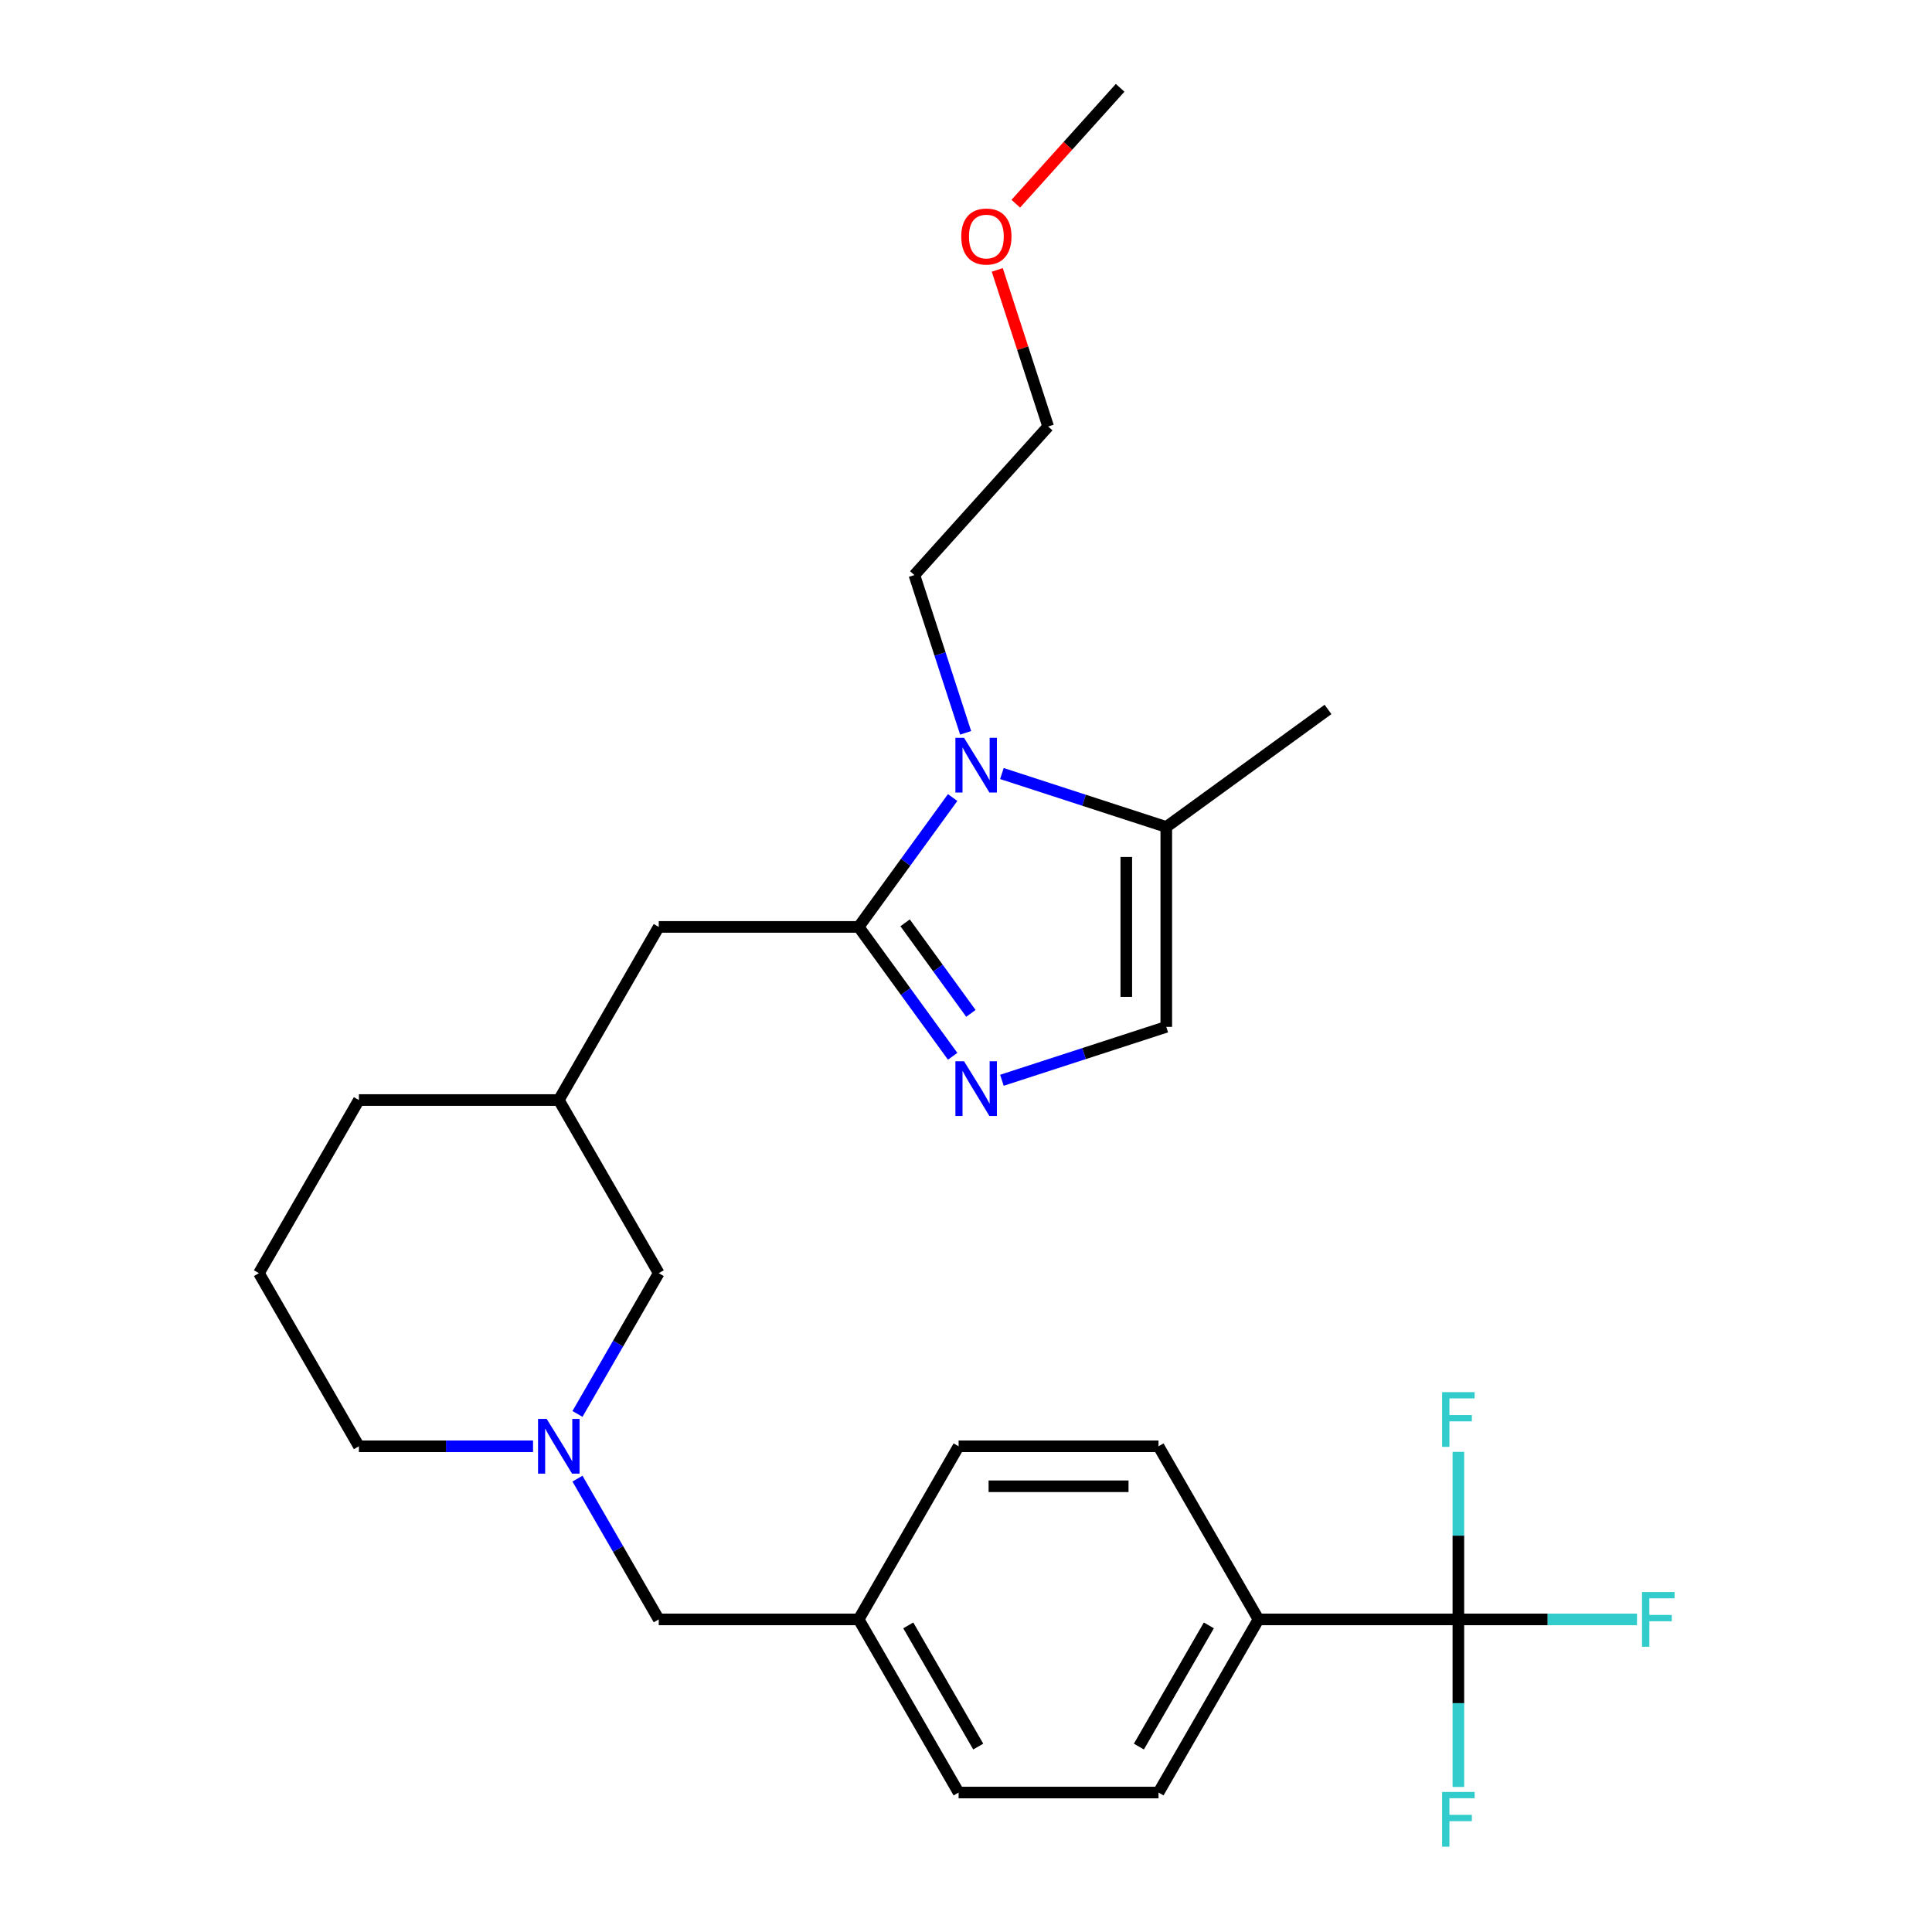 <?xml version='1.0' encoding='iso-8859-1'?>
<svg version='1.1' baseProfile='full'
              xmlns='http://www.w3.org/2000/svg'
                      xmlns:rdkit='http://www.rdkit.org/xml'
                      xmlns:xlink='http://www.w3.org/1999/xlink'
                  xml:space='preserve'
width='1000px' height='1000px' viewBox='0 0 1000 1000'>
<!-- END OF HEADER -->
<rect style='opacity:1.0;fill:#FFFFFF;stroke:none' width='1000' height='1000' x='0' y='0'> </rect>
<path class='bond-0' d='M 444.438,479.768 L 468.764,446.286' style='fill:none;fill-rule:evenodd;stroke:#000000;stroke-width:6px;stroke-linecap:butt;stroke-linejoin:miter;stroke-opacity:1' />
<path class='bond-0' d='M 468.764,446.286 L 493.09,412.804' style='fill:none;fill-rule:evenodd;stroke:#0000FF;stroke-width:6px;stroke-linecap:butt;stroke-linejoin:miter;stroke-opacity:1' />
<path class='bond-1' d='M 444.438,479.768 L 468.764,513.25' style='fill:none;fill-rule:evenodd;stroke:#000000;stroke-width:6px;stroke-linecap:butt;stroke-linejoin:miter;stroke-opacity:1' />
<path class='bond-1' d='M 468.764,513.25 L 493.09,546.731' style='fill:none;fill-rule:evenodd;stroke:#0000FF;stroke-width:6px;stroke-linecap:butt;stroke-linejoin:miter;stroke-opacity:1' />
<path class='bond-1' d='M 468.478,477.649 L 485.506,501.086' style='fill:none;fill-rule:evenodd;stroke:#000000;stroke-width:6px;stroke-linecap:butt;stroke-linejoin:miter;stroke-opacity:1' />
<path class='bond-1' d='M 485.506,501.086 L 502.534,524.523' style='fill:none;fill-rule:evenodd;stroke:#0000FF;stroke-width:6px;stroke-linecap:butt;stroke-linejoin:miter;stroke-opacity:1' />
<path class='bond-2' d='M 444.438,479.768 L 340.966,479.768' style='fill:none;fill-rule:evenodd;stroke:#000000;stroke-width:6px;stroke-linecap:butt;stroke-linejoin:miter;stroke-opacity:1' />
<path class='bond-3' d='M 518.584,400.388 L 561.124,414.21' style='fill:none;fill-rule:evenodd;stroke:#0000FF;stroke-width:6px;stroke-linecap:butt;stroke-linejoin:miter;stroke-opacity:1' />
<path class='bond-3' d='M 561.124,414.21 L 603.664,428.032' style='fill:none;fill-rule:evenodd;stroke:#000000;stroke-width:6px;stroke-linecap:butt;stroke-linejoin:miter;stroke-opacity:1' />
<path class='bond-4' d='M 499.815,379.311 L 486.549,338.481' style='fill:none;fill-rule:evenodd;stroke:#0000FF;stroke-width:6px;stroke-linecap:butt;stroke-linejoin:miter;stroke-opacity:1' />
<path class='bond-4' d='M 486.549,338.481 L 473.282,297.65' style='fill:none;fill-rule:evenodd;stroke:#000000;stroke-width:6px;stroke-linecap:butt;stroke-linejoin:miter;stroke-opacity:1' />
<path class='bond-5' d='M 518.584,559.148 L 561.124,545.326' style='fill:none;fill-rule:evenodd;stroke:#0000FF;stroke-width:6px;stroke-linecap:butt;stroke-linejoin:miter;stroke-opacity:1' />
<path class='bond-5' d='M 561.124,545.326 L 603.664,531.504' style='fill:none;fill-rule:evenodd;stroke:#000000;stroke-width:6px;stroke-linecap:butt;stroke-linejoin:miter;stroke-opacity:1' />
<path class='bond-6' d='M 754.852,838.204 L 651.381,838.204' style='fill:none;fill-rule:evenodd;stroke:#000000;stroke-width:6px;stroke-linecap:butt;stroke-linejoin:miter;stroke-opacity:1' />
<path class='bond-7' d='M 754.852,838.204 L 801.085,838.204' style='fill:none;fill-rule:evenodd;stroke:#000000;stroke-width:6px;stroke-linecap:butt;stroke-linejoin:miter;stroke-opacity:1' />
<path class='bond-7' d='M 801.085,838.204 L 847.317,838.204' style='fill:none;fill-rule:evenodd;stroke:#33CCCC;stroke-width:6px;stroke-linecap:butt;stroke-linejoin:miter;stroke-opacity:1' />
<path class='bond-8' d='M 754.852,838.204 L 754.852,881.566' style='fill:none;fill-rule:evenodd;stroke:#000000;stroke-width:6px;stroke-linecap:butt;stroke-linejoin:miter;stroke-opacity:1' />
<path class='bond-8' d='M 754.852,881.566 L 754.852,924.928' style='fill:none;fill-rule:evenodd;stroke:#33CCCC;stroke-width:6px;stroke-linecap:butt;stroke-linejoin:miter;stroke-opacity:1' />
<path class='bond-9' d='M 754.852,838.204 L 754.852,794.841' style='fill:none;fill-rule:evenodd;stroke:#000000;stroke-width:6px;stroke-linecap:butt;stroke-linejoin:miter;stroke-opacity:1' />
<path class='bond-9' d='M 754.852,794.841 L 754.852,751.479' style='fill:none;fill-rule:evenodd;stroke:#33CCCC;stroke-width:6px;stroke-linecap:butt;stroke-linejoin:miter;stroke-opacity:1' />
<path class='bond-10' d='M 603.664,428.032 L 687.374,367.213' style='fill:none;fill-rule:evenodd;stroke:#000000;stroke-width:6px;stroke-linecap:butt;stroke-linejoin:miter;stroke-opacity:1' />
<path class='bond-11' d='M 603.664,428.032 L 603.664,531.504' style='fill:none;fill-rule:evenodd;stroke:#000000;stroke-width:6px;stroke-linecap:butt;stroke-linejoin:miter;stroke-opacity:1' />
<path class='bond-11' d='M 582.97,443.553 L 582.97,515.983' style='fill:none;fill-rule:evenodd;stroke:#000000;stroke-width:6px;stroke-linecap:butt;stroke-linejoin:miter;stroke-opacity:1' />
<path class='bond-12' d='M 298.899,731.848 L 319.933,695.417' style='fill:none;fill-rule:evenodd;stroke:#0000FF;stroke-width:6px;stroke-linecap:butt;stroke-linejoin:miter;stroke-opacity:1' />
<path class='bond-12' d='M 319.933,695.417 L 340.966,658.986' style='fill:none;fill-rule:evenodd;stroke:#000000;stroke-width:6px;stroke-linecap:butt;stroke-linejoin:miter;stroke-opacity:1' />
<path class='bond-13' d='M 298.899,765.342 L 319.933,801.773' style='fill:none;fill-rule:evenodd;stroke:#0000FF;stroke-width:6px;stroke-linecap:butt;stroke-linejoin:miter;stroke-opacity:1' />
<path class='bond-13' d='M 319.933,801.773 L 340.966,838.204' style='fill:none;fill-rule:evenodd;stroke:#000000;stroke-width:6px;stroke-linecap:butt;stroke-linejoin:miter;stroke-opacity:1' />
<path class='bond-14' d='M 275.904,748.595 L 230.831,748.595' style='fill:none;fill-rule:evenodd;stroke:#0000FF;stroke-width:6px;stroke-linecap:butt;stroke-linejoin:miter;stroke-opacity:1' />
<path class='bond-14' d='M 230.831,748.595 L 185.759,748.595' style='fill:none;fill-rule:evenodd;stroke:#000000;stroke-width:6px;stroke-linecap:butt;stroke-linejoin:miter;stroke-opacity:1' />
<path class='bond-15' d='M 651.381,838.204 L 599.645,927.813' style='fill:none;fill-rule:evenodd;stroke:#000000;stroke-width:6px;stroke-linecap:butt;stroke-linejoin:miter;stroke-opacity:1' />
<path class='bond-15' d='M 625.699,841.298 L 589.484,904.024' style='fill:none;fill-rule:evenodd;stroke:#000000;stroke-width:6px;stroke-linecap:butt;stroke-linejoin:miter;stroke-opacity:1' />
<path class='bond-16' d='M 651.381,838.204 L 599.645,748.595' style='fill:none;fill-rule:evenodd;stroke:#000000;stroke-width:6px;stroke-linecap:butt;stroke-linejoin:miter;stroke-opacity:1' />
<path class='bond-17' d='M 340.966,479.768 L 289.23,569.377' style='fill:none;fill-rule:evenodd;stroke:#000000;stroke-width:6px;stroke-linecap:butt;stroke-linejoin:miter;stroke-opacity:1' />
<path class='bond-18' d='M 340.966,658.986 L 289.23,569.377' style='fill:none;fill-rule:evenodd;stroke:#000000;stroke-width:6px;stroke-linecap:butt;stroke-linejoin:miter;stroke-opacity:1' />
<path class='bond-19' d='M 340.966,838.204 L 444.438,838.204' style='fill:none;fill-rule:evenodd;stroke:#000000;stroke-width:6px;stroke-linecap:butt;stroke-linejoin:miter;stroke-opacity:1' />
<path class='bond-20' d='M 289.23,569.377 L 185.759,569.377' style='fill:none;fill-rule:evenodd;stroke:#000000;stroke-width:6px;stroke-linecap:butt;stroke-linejoin:miter;stroke-opacity:1' />
<path class='bond-21' d='M 599.645,748.595 L 496.173,748.595' style='fill:none;fill-rule:evenodd;stroke:#000000;stroke-width:6px;stroke-linecap:butt;stroke-linejoin:miter;stroke-opacity:1' />
<path class='bond-21' d='M 584.124,769.289 L 511.694,769.289' style='fill:none;fill-rule:evenodd;stroke:#000000;stroke-width:6px;stroke-linecap:butt;stroke-linejoin:miter;stroke-opacity:1' />
<path class='bond-22' d='M 599.645,927.813 L 496.173,927.813' style='fill:none;fill-rule:evenodd;stroke:#000000;stroke-width:6px;stroke-linecap:butt;stroke-linejoin:miter;stroke-opacity:1' />
<path class='bond-23' d='M 444.438,838.204 L 496.173,748.595' style='fill:none;fill-rule:evenodd;stroke:#000000;stroke-width:6px;stroke-linecap:butt;stroke-linejoin:miter;stroke-opacity:1' />
<path class='bond-24' d='M 444.438,838.204 L 496.173,927.813' style='fill:none;fill-rule:evenodd;stroke:#000000;stroke-width:6px;stroke-linecap:butt;stroke-linejoin:miter;stroke-opacity:1' />
<path class='bond-24' d='M 470.12,841.298 L 506.335,904.024' style='fill:none;fill-rule:evenodd;stroke:#000000;stroke-width:6px;stroke-linecap:butt;stroke-linejoin:miter;stroke-opacity:1' />
<path class='bond-25' d='M 473.282,297.65 L 542.518,220.756' style='fill:none;fill-rule:evenodd;stroke:#000000;stroke-width:6px;stroke-linecap:butt;stroke-linejoin:miter;stroke-opacity:1' />
<path class='bond-26' d='M 185.759,748.595 L 134.023,658.986' style='fill:none;fill-rule:evenodd;stroke:#000000;stroke-width:6px;stroke-linecap:butt;stroke-linejoin:miter;stroke-opacity:1' />
<path class='bond-27' d='M 134.023,658.986 L 185.759,569.377' style='fill:none;fill-rule:evenodd;stroke:#000000;stroke-width:6px;stroke-linecap:butt;stroke-linejoin:miter;stroke-opacity:1' />
<path class='bond-28' d='M 516.18,139.696 L 529.349,180.226' style='fill:none;fill-rule:evenodd;stroke:#FF0000;stroke-width:6px;stroke-linecap:butt;stroke-linejoin:miter;stroke-opacity:1' />
<path class='bond-28' d='M 529.349,180.226 L 542.518,220.756' style='fill:none;fill-rule:evenodd;stroke:#000000;stroke-width:6px;stroke-linecap:butt;stroke-linejoin:miter;stroke-opacity:1' />
<path class='bond-29' d='M 525.767,105.442 L 552.773,75.448' style='fill:none;fill-rule:evenodd;stroke:#FF0000;stroke-width:6px;stroke-linecap:butt;stroke-linejoin:miter;stroke-opacity:1' />
<path class='bond-29' d='M 552.773,75.448 L 579.78,45.455' style='fill:none;fill-rule:evenodd;stroke:#000000;stroke-width:6px;stroke-linecap:butt;stroke-linejoin:miter;stroke-opacity:1' />
<path  class='atom-1' d='M 498.997 381.898
L 508.277 396.898
Q 509.197 398.378, 510.677 401.058
Q 512.157 403.738, 512.237 403.898
L 512.237 381.898
L 515.997 381.898
L 515.997 410.218
L 512.117 410.218
L 502.157 393.818
Q 500.997 391.898, 499.757 389.698
Q 498.557 387.498, 498.197 386.818
L 498.197 410.218
L 494.517 410.218
L 494.517 381.898
L 498.997 381.898
' fill='#0000FF'/>
<path  class='atom-2' d='M 498.997 549.318
L 508.277 564.318
Q 509.197 565.798, 510.677 568.478
Q 512.157 571.158, 512.237 571.318
L 512.237 549.318
L 515.997 549.318
L 515.997 577.638
L 512.117 577.638
L 502.157 561.238
Q 500.997 559.318, 499.757 557.118
Q 498.557 554.918, 498.197 554.238
L 498.197 577.638
L 494.517 577.638
L 494.517 549.318
L 498.997 549.318
' fill='#0000FF'/>
<path  class='atom-6' d='M 282.97 734.435
L 292.25 749.435
Q 293.17 750.915, 294.65 753.595
Q 296.13 756.275, 296.21 756.435
L 296.21 734.435
L 299.97 734.435
L 299.97 762.755
L 296.09 762.755
L 286.13 746.355
Q 284.97 744.435, 283.73 742.235
Q 282.53 740.035, 282.17 739.355
L 282.17 762.755
L 278.49 762.755
L 278.49 734.435
L 282.97 734.435
' fill='#0000FF'/>
<path  class='atom-11' d='M 849.904 824.044
L 866.744 824.044
L 866.744 827.284
L 853.704 827.284
L 853.704 835.884
L 865.304 835.884
L 865.304 839.164
L 853.704 839.164
L 853.704 852.364
L 849.904 852.364
L 849.904 824.044
' fill='#33CCCC'/>
<path  class='atom-12' d='M 746.432 927.515
L 763.272 927.515
L 763.272 930.755
L 750.232 930.755
L 750.232 939.355
L 761.832 939.355
L 761.832 942.635
L 750.232 942.635
L 750.232 955.835
L 746.432 955.835
L 746.432 927.515
' fill='#33CCCC'/>
<path  class='atom-13' d='M 746.432 720.572
L 763.272 720.572
L 763.272 723.812
L 750.232 723.812
L 750.232 732.412
L 761.832 732.412
L 761.832 735.692
L 750.232 735.692
L 750.232 748.892
L 746.432 748.892
L 746.432 720.572
' fill='#33CCCC'/>
<path  class='atom-24' d='M 497.544 122.429
Q 497.544 115.629, 500.904 111.829
Q 504.264 108.029, 510.544 108.029
Q 516.824 108.029, 520.184 111.829
Q 523.544 115.629, 523.544 122.429
Q 523.544 129.309, 520.144 133.229
Q 516.744 137.109, 510.544 137.109
Q 504.304 137.109, 500.904 133.229
Q 497.544 129.349, 497.544 122.429
M 510.544 133.909
Q 514.864 133.909, 517.184 131.029
Q 519.544 128.109, 519.544 122.429
Q 519.544 116.869, 517.184 114.069
Q 514.864 111.229, 510.544 111.229
Q 506.224 111.229, 503.864 114.029
Q 501.544 116.829, 501.544 122.429
Q 501.544 128.149, 503.864 131.029
Q 506.224 133.909, 510.544 133.909
' fill='#FF0000'/>
</svg>
